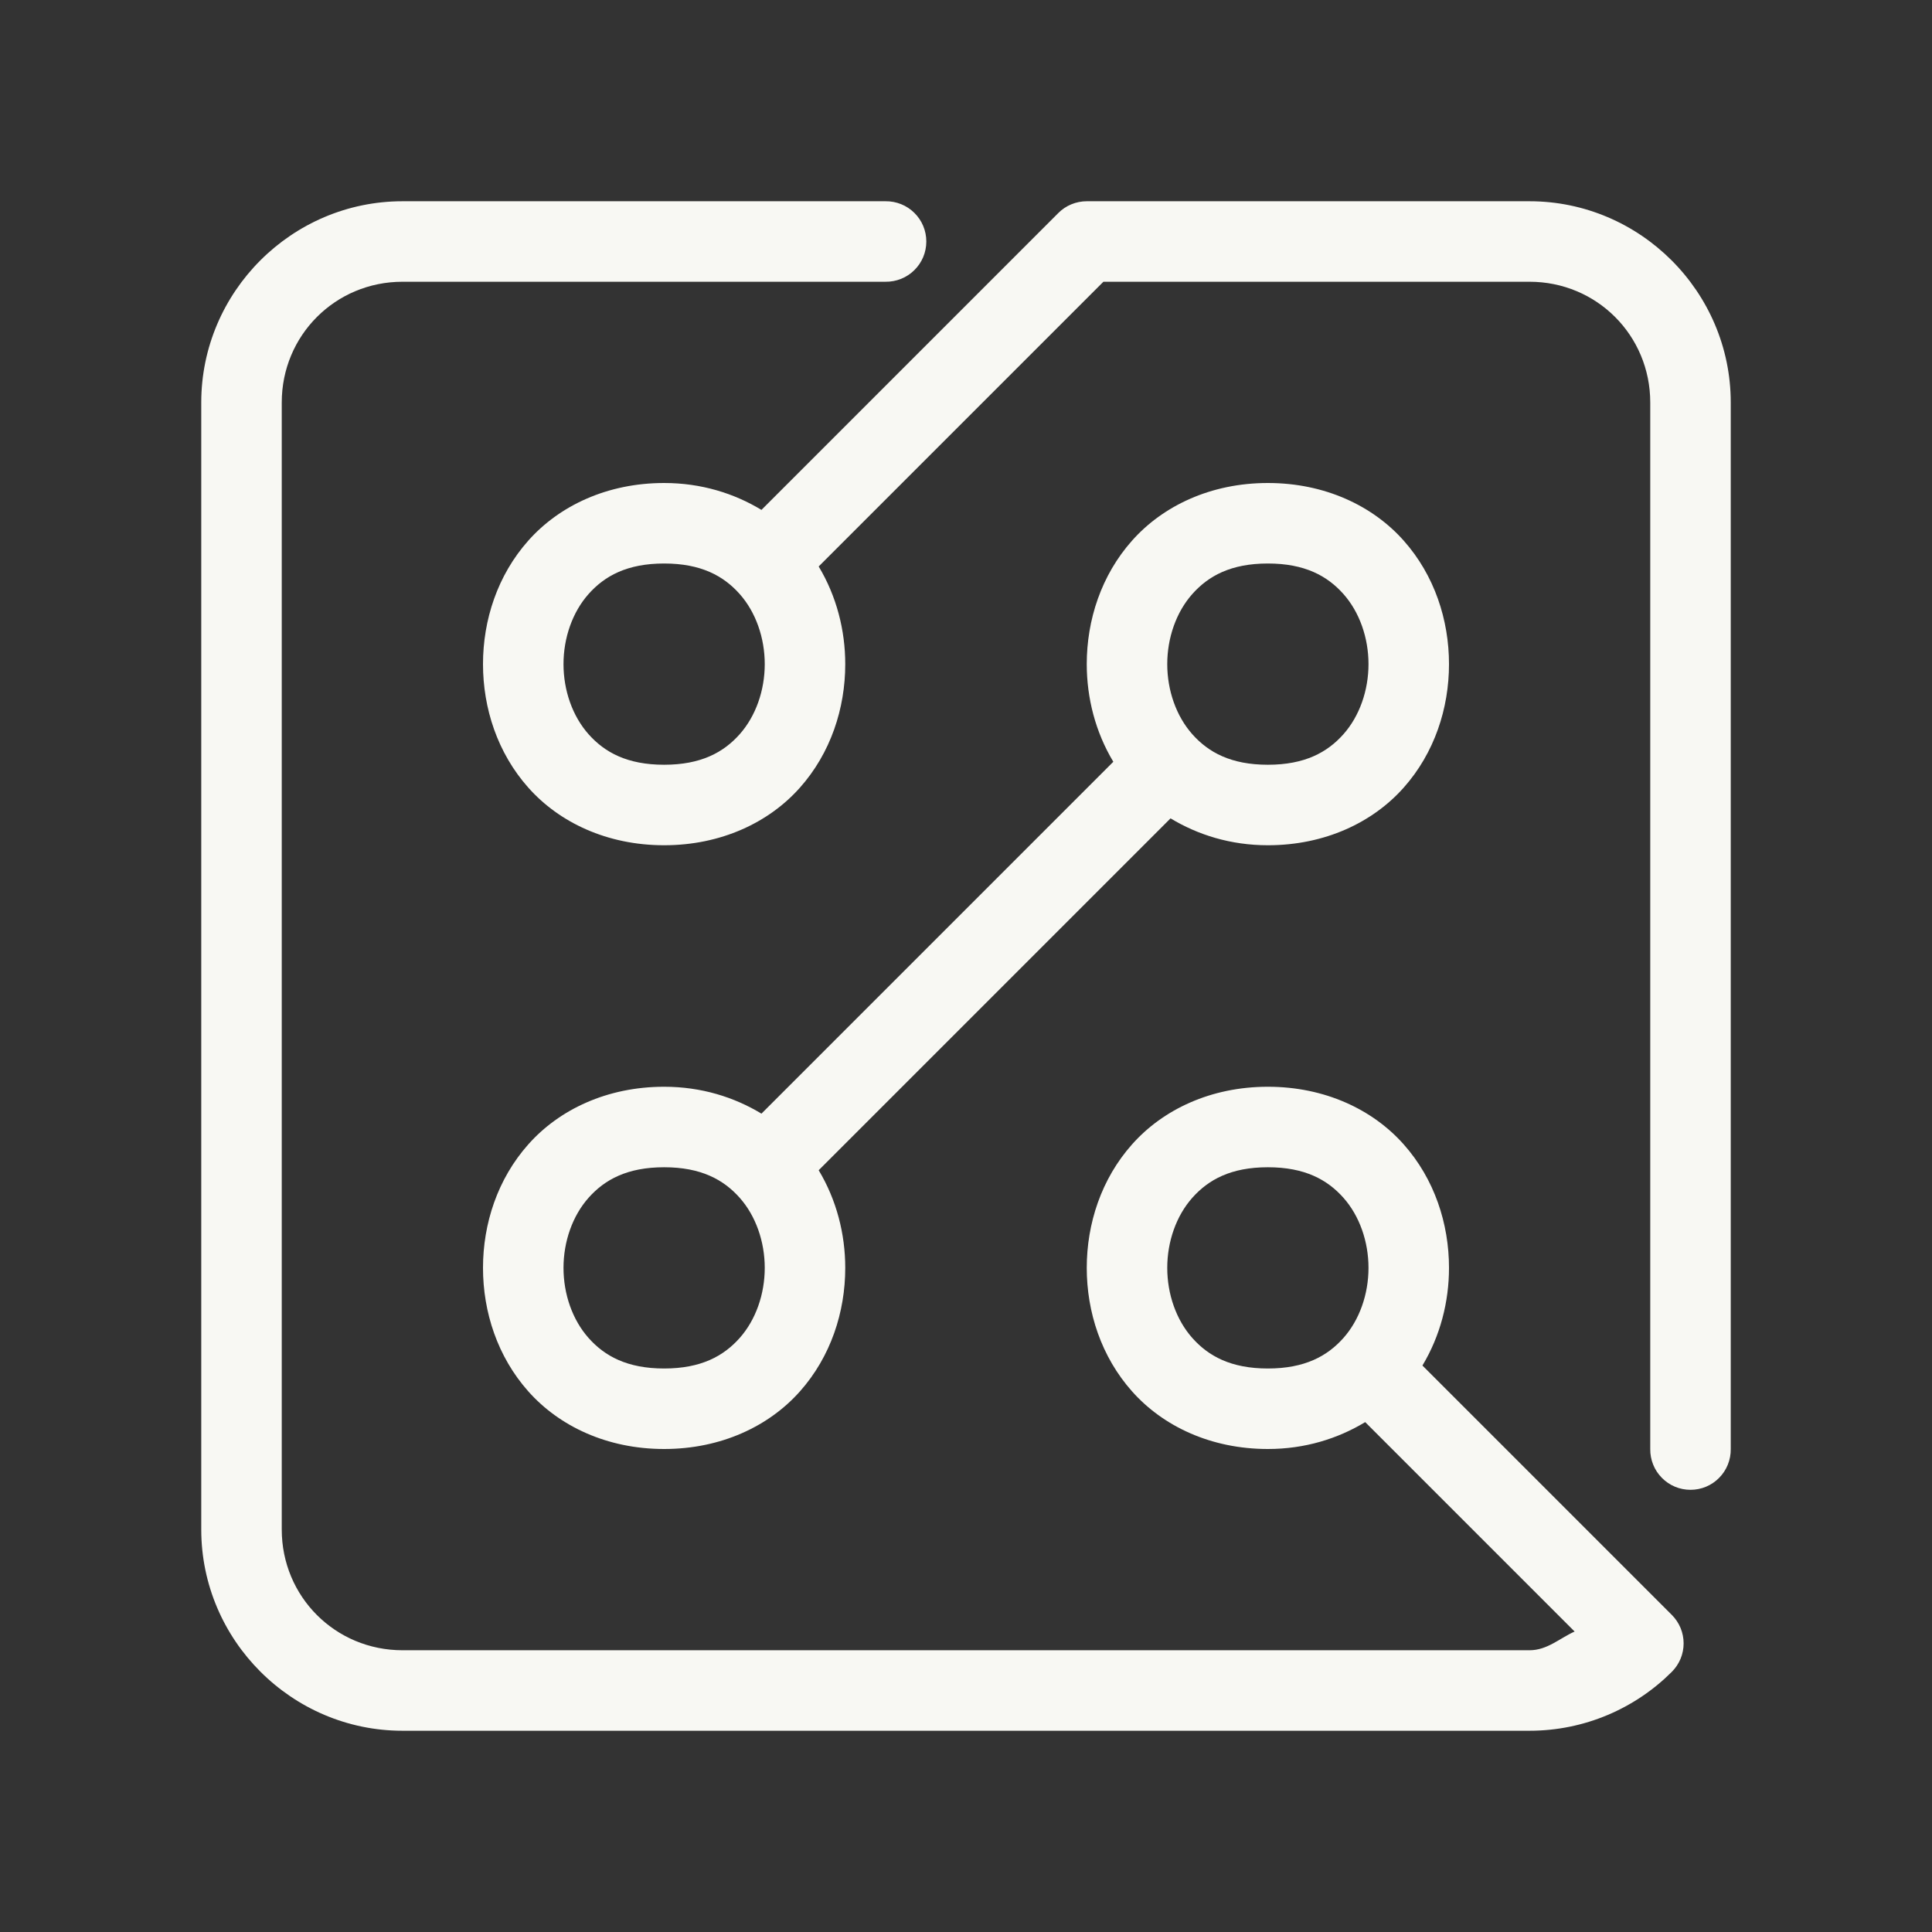<svg width="48" height="48" viewBox="0 0 48 48" fill="none" xmlns="http://www.w3.org/2000/svg">
<rect x="0" y="0" width="48" height="48" fill="#333333" stroke="none"/>
<path d="M10 5C7.25 5 5 7.25 5 10V38C5 40.749 7.25 43 10 43H38C39.375 43 40.632 42.44 41.535 41.537C41.628 41.444 41.702 41.334 41.753 41.212C41.803 41.091 41.829 40.961 41.829 40.829C41.829 40.698 41.803 40.567 41.753 40.446C41.702 40.324 41.628 40.214 41.535 40.121L35.34 33.926C35.784 33.187 36 32.341 36 31.5C36 30.403 35.64 29.292 34.873 28.43C34.106 27.567 32.917 27 31.5 27C30.083 27 28.894 27.567 28.127 28.43C27.36 29.292 27 30.403 27 31.5C27 32.597 27.36 33.708 28.127 34.57C28.894 35.433 30.083 36 31.5 36C32.426 36 33.24 35.741 33.918 35.332L39.121 40.535C38.747 40.703 38.441 41 38 41H10C8.332 41 7 39.669 7 38V10C7 8.332 8.332 7 10 7H22C22.133 7.002 22.264 6.977 22.387 6.928C22.51 6.879 22.622 6.805 22.716 6.712C22.811 6.619 22.886 6.508 22.937 6.386C22.988 6.264 23.014 6.133 23.014 6C23.014 5.867 22.988 5.736 22.937 5.614C22.886 5.492 22.811 5.381 22.716 5.288C22.622 5.195 22.51 5.121 22.387 5.072C22.264 5.023 22.133 4.998 22 5H10ZM27 5C26.735 5 26.48 5.105 26.293 5.293L18.918 12.668C18.241 12.259 17.426 12 16.5 12C15.083 12 13.894 12.567 13.127 13.43C12.36 14.292 12 15.403 12 16.5C12 17.597 12.36 18.708 13.127 19.57C13.894 20.433 15.083 21 16.5 21C17.917 21 19.106 20.433 19.873 19.57C20.64 18.708 21 17.597 21 16.5C21 15.659 20.784 14.813 20.34 14.074L27.414 7H38C39.669 7 41 8.332 41 10V36C40.998 36.133 41.023 36.264 41.072 36.387C41.121 36.51 41.195 36.622 41.288 36.716C41.381 36.811 41.492 36.886 41.614 36.937C41.736 36.988 41.867 37.014 42 37.014C42.133 37.014 42.264 36.988 42.386 36.937C42.508 36.886 42.619 36.811 42.712 36.716C42.805 36.622 42.879 36.51 42.928 36.387C42.977 36.264 43.002 36.133 43 36V10C43 7.25 40.749 5 38 5H27ZM31.5 12C30.083 12 28.894 12.567 28.127 13.43C27.36 14.292 27 15.403 27 16.5C27 17.341 27.216 18.187 27.66 18.926L18.918 27.668C18.241 27.259 17.426 27 16.5 27C15.083 27 13.894 27.567 13.127 28.43C12.36 29.292 12 30.403 12 31.5C12 32.597 12.36 33.708 13.127 34.57C13.894 35.433 15.083 36 16.5 36C17.917 36 19.106 35.433 19.873 34.57C20.64 33.708 21 32.597 21 31.5C21 30.659 20.784 29.813 20.34 29.074L29.082 20.332C29.759 20.741 30.574 21 31.5 21C32.917 21 34.106 20.433 34.873 19.57C35.64 18.708 36 17.597 36 16.5C36 15.403 35.64 14.292 34.873 13.43C34.106 12.567 32.917 12 31.5 12ZM16.5 14C17.417 14 17.977 14.308 18.377 14.758C18.777 15.208 19 15.847 19 16.5C19 17.153 18.777 17.792 18.377 18.242C17.977 18.692 17.417 19 16.5 19C15.583 19 15.023 18.692 14.623 18.242C14.223 17.792 14 17.153 14 16.5C14 15.847 14.223 15.208 14.623 14.758C15.023 14.308 15.583 14 16.5 14ZM31.5 14C32.417 14 32.977 14.308 33.377 14.758C33.777 15.208 34 15.847 34 16.5C34 17.153 33.777 17.792 33.377 18.242C32.977 18.692 32.417 19 31.5 19C30.583 19 30.023 18.692 29.623 18.242C29.223 17.792 29 17.153 29 16.5C29 15.847 29.223 15.208 29.623 14.758C30.023 14.308 30.583 14 31.5 14ZM16.5 29C17.417 29 17.977 29.308 18.377 29.758C18.777 30.208 19 30.847 19 31.5C19 32.153 18.777 32.792 18.377 33.242C17.977 33.692 17.417 34 16.5 34C15.583 34 15.023 33.692 14.623 33.242C14.223 32.792 14 32.153 14 31.5C14 30.847 14.223 30.208 14.623 29.758C15.023 29.308 15.583 29 16.5 29ZM31.5 29C32.417 29 32.977 29.308 33.377 29.758C33.777 30.208 34 30.847 34 31.5C34 32.153 33.777 32.792 33.377 33.242C32.977 33.692 32.417 34 31.5 34C30.583 34 30.023 33.692 29.623 33.242C29.223 32.792 29 32.153 29 31.5C29 30.847 29.223 30.208 29.623 29.758C30.023 29.308 30.583 29 31.5 29Z" fill="#F8F8F3"/>
</svg>
